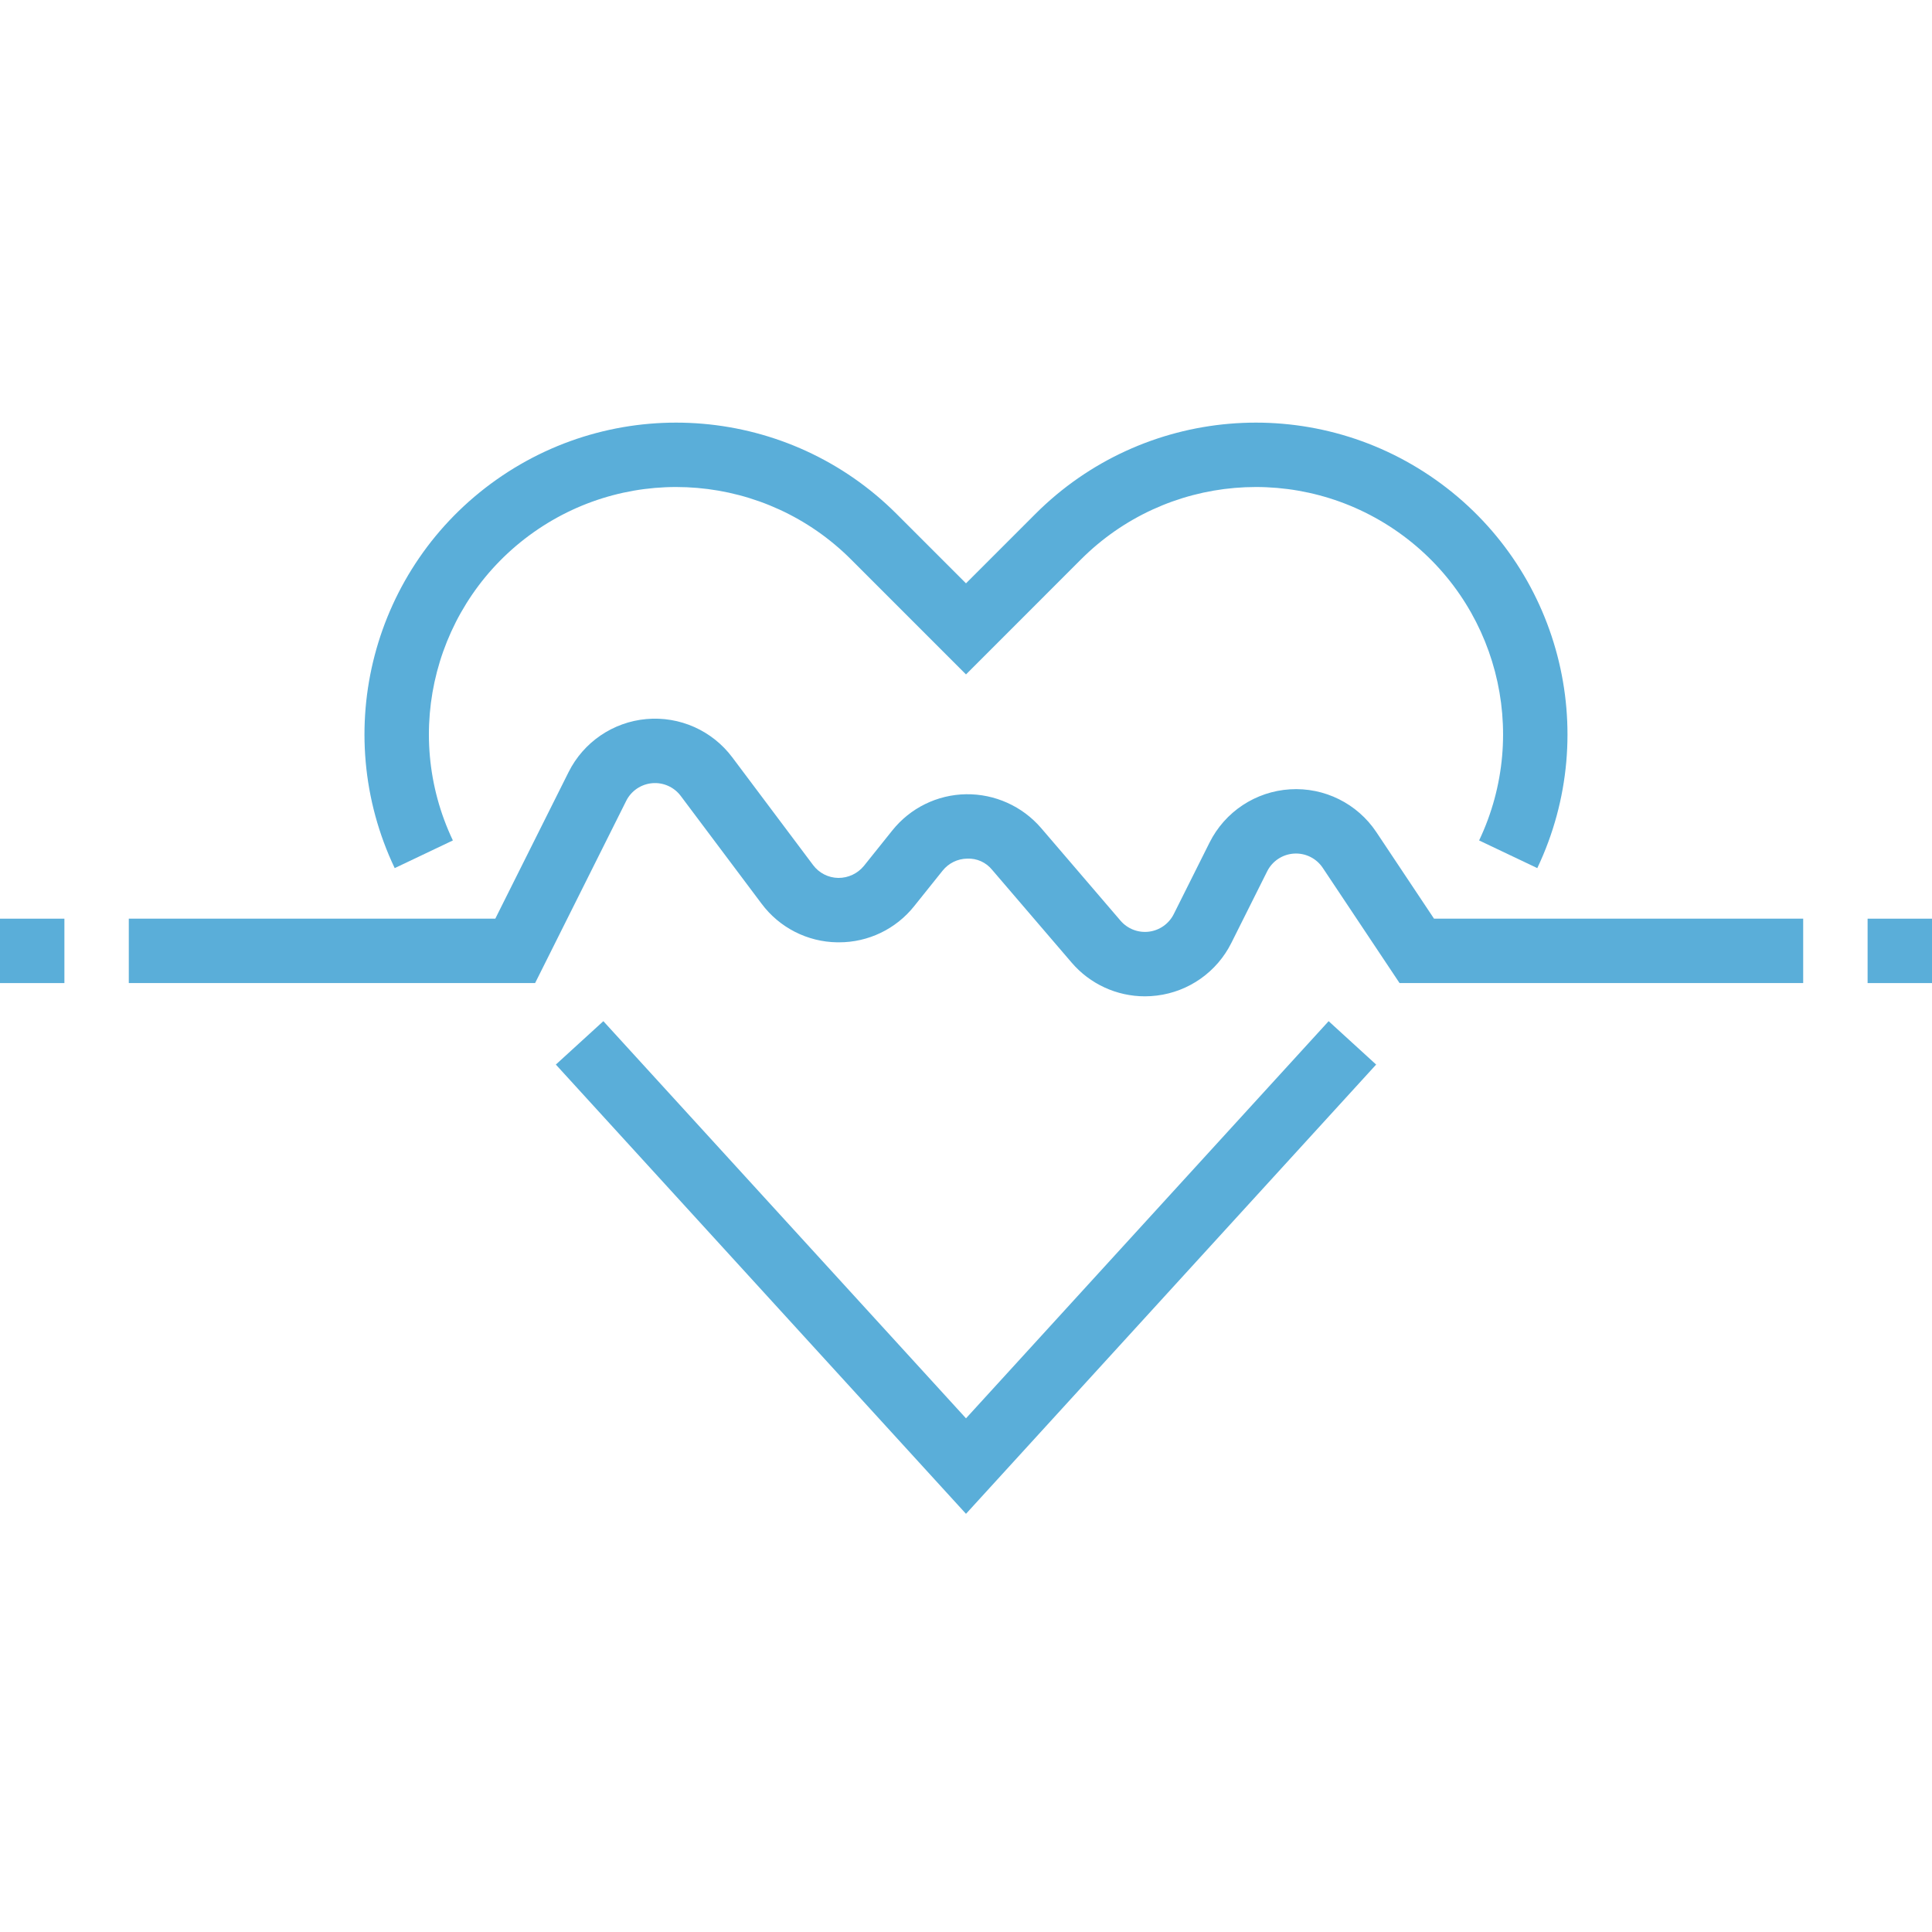 <?xml version="1.0" encoding="UTF-8"?> <svg xmlns="http://www.w3.org/2000/svg" height="512px" viewBox="0 -105 480 480" width="512px"> <g> <path d="m0 123.242h16v16h-16zm0 0" data-original="#000000" class="active-path" data-old_color="#000000" fill="#5AAED9"></path> <path d="m341.953 101.742c-4.746-7.117-12.922-11.172-21.461-10.637-8.539.531-16.148 5.566-19.977 13.219l-8.898 17.785c-1.199 2.395-3.516 4.035-6.176 4.363s-5.309-.699-7.051-2.734l-19.742-23.031c-4.664-5.41-11.484-8.477-18.625-8.379-7.148.105-13.875 3.41-18.336 9l-7.039 8.789c-1.559 1.91-3.898 3.016-6.367 3-2.477-.031-4.797-1.215-6.273-3.199l-20.078-26.762c-4.988-6.656-13.07-10.254-21.355-9.508-8.281.746-15.59 5.73-19.309 13.172l-18.211 36.422h-91.055v16h100.945l22.633-45.266c1.238-2.48 3.676-4.141 6.438-4.391s5.453.949 7.117 3.168l20.078 26.766c4.438 5.957 11.395 9.504 18.82 9.598h.383c7.293.023 14.191-3.297 18.727-9.004l7.039-8.789c1.484-1.863 3.727-2.965 6.109-3 2.398-.113 4.703.926 6.211 2.793l19.742 23.035c4.551 5.32 11.203 8.383 18.203 8.383.988-.004 1.973-.062 2.953-.184 7.984-.973 14.945-5.891 18.531-13.086l8.898-17.785c1.277-2.551 3.812-4.23 6.66-4.406 2.844-.18 5.57 1.172 7.152 3.547l19.078 28.621h100.281v-16h-91.719zm0 0" data-original="#000000" class="active-path" data-old_color="#000000" fill="#5AAED9"></path> <path d="m464 123.242h16v16h-16zm0 0" data-original="#000000" class="active-path" data-old_color="#000000" fill="#5AAED9"></path> <path d="m112.516 103.805c-12.836-27.004-4.367-59.324 20.062-76.566 24.426-17.238 57.719-14.391 78.859 6.75l28.562 28.57 28.562-28.57c21.141-21.141 54.434-23.988 78.859-6.75 24.43 17.238 32.898 49.562 20.062 76.566l14.453 6.875c16.176-34.039 5.504-74.777-25.285-96.508-30.789-21.73-72.75-18.141-99.402 8.504l-17.25 17.25-17.25-17.25c-26.652-26.645-68.613-30.234-99.402-8.504-30.789 21.73-41.465 62.469-25.285 96.508zm0 0" data-original="#000000" class="active-path" data-old_color="#000000" fill="#5AAED9"></path> <path d="m240 247.379-90.098-98.672-11.805 10.781 101.902 111.617 101.902-111.617-11.805-10.781zm0 0" data-original="#000000" class="active-path" data-old_color="#000000" fill="#5AAED9"></path> </g> </svg> 